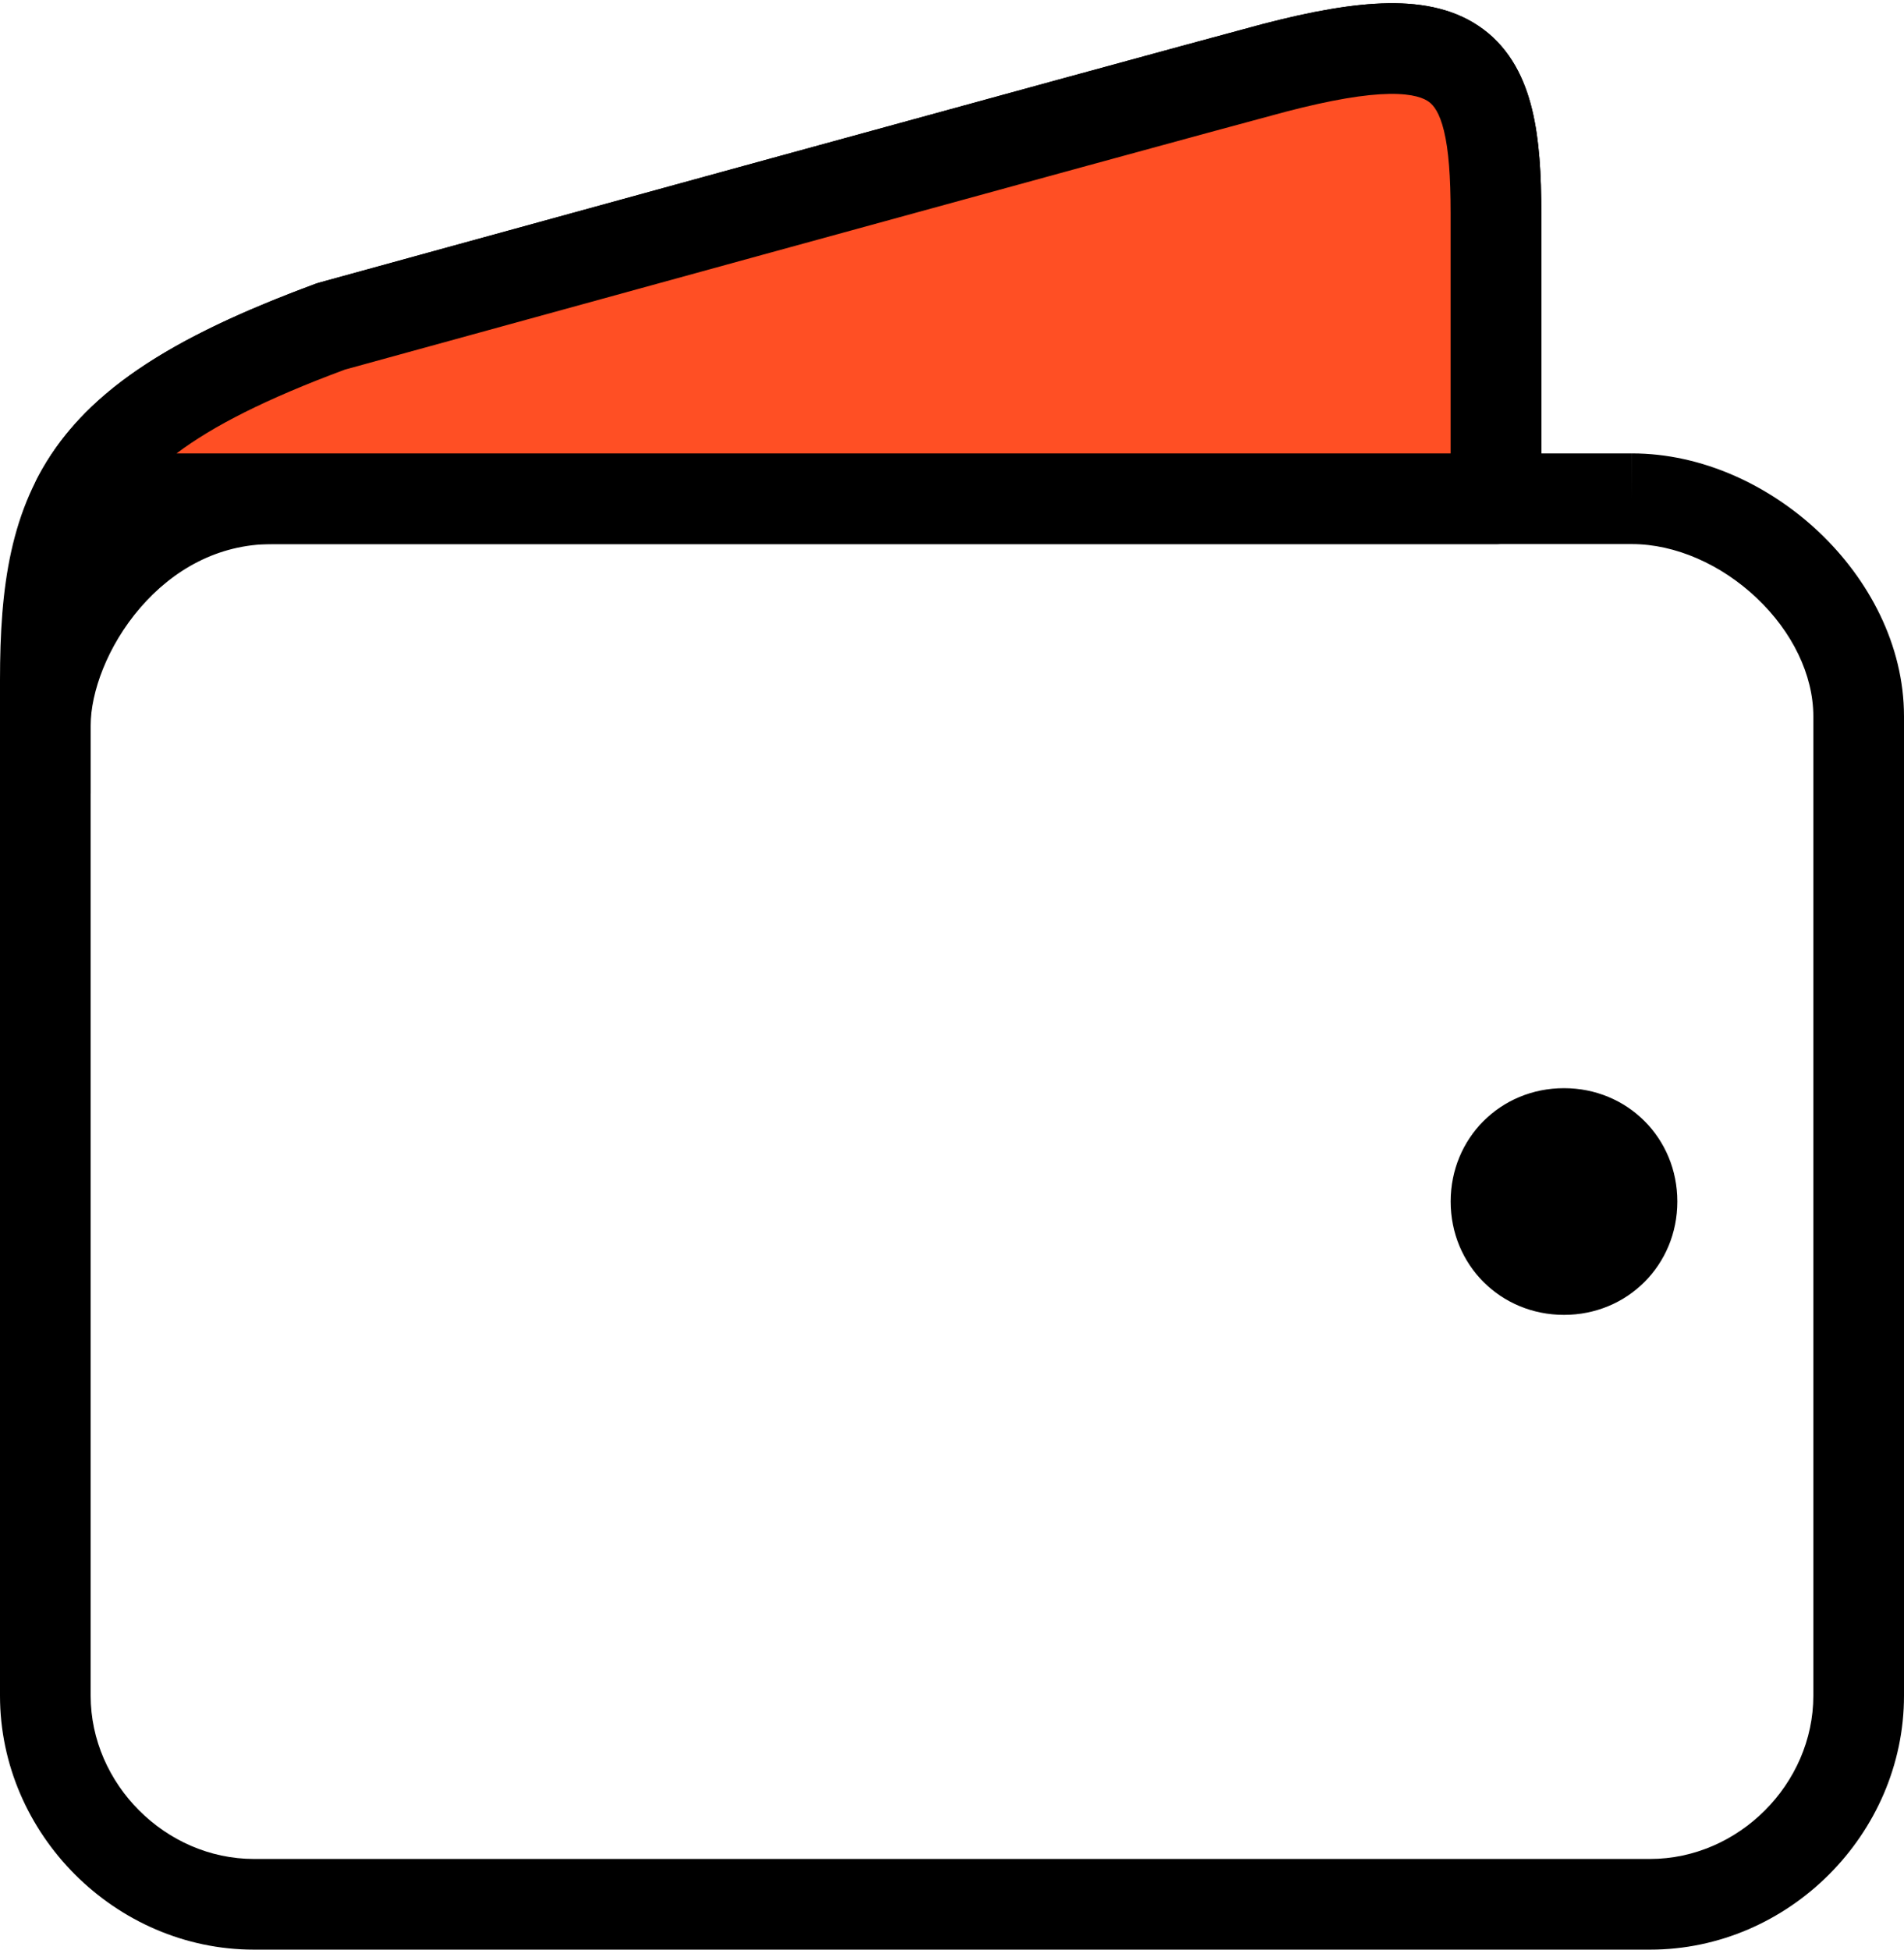 <svg width="42" height="43" viewBox="0 0 42 43" version="1.1" xmlns="http://www.w3.org/2000/svg" xmlns:xlink="http://www.w3.org/1999/xlink">
<g id="Canvas" transform="translate(158 -226)">
<g id="sale-icon-1">
<g id="Vector (Stroke)">
<use xlink:href="#path0_fill" transform="translate(-158 236)"/>
</g>
<g id="Vector (Stroke)">
<use xlink:href="#path1_fill" transform="translate(-158 226.071)"/>
</g>
<g id="Vector">
<use xlink:href="#path2_fill" transform="translate(-156.286 227.071)" fill="#FF4F24"/>
</g>
<g id="Vector (Stroke)">
<use xlink:href="#path3_fill" transform="translate(-157.286 226.071)"/>
</g>
<g id="Vector">
<use xlink:href="#path4_fill" transform="translate(-126 250)"/>
</g>
</g>
</g>
<defs>
<path id="path0_fill" fill-rule="evenodd" d="M 1.58 2.097C 2.591 0.924 4.101 0 6 0L 35.999 0C 35.999 0 36 0 36 1C 36 2 36 2 36 2L 6 2C 4.799 2 3.809 2.576 3.095 3.403C 2.363 4.252 2 5.277 2 6L 2 27.4C 2 29.348 3.652 31 5.6 31L 36.4 31C 38.348 31 40 29.348 40 27.4L 40 5.8C 40 4.884 39.535 3.932 38.75 3.189C 37.965 2.445 36.951 2 36 2L 36 1L 36 0C 37.548 0 39.035 0.705 40.125 1.736C 41.215 2.768 42 4.216 42 5.8L 42 27.4C 42 30.452 39.452 33 36.4 33L 5.6 33C 2.548 33 0 30.452 0 27.4L 0 6C 0 4.723 0.587 3.248 1.58 2.097Z"/>
<path id="path1_fill" fill-rule="evenodd" d="M 33.797 2.346C 33.957 3.006 34 3.785 34 4.629L 34 10.929L 32 10.929L 32 4.629C 32 3.822 31.955 3.238 31.853 2.818C 31.754 2.409 31.625 2.254 31.525 2.179C 31.418 2.098 31.186 1.993 30.652 2C 30.115 2.008 29.375 2.129 28.355 2.395C 26.857 2.795 21.665 4.218 16.84 5.543C 14.428 6.205 12.109 6.843 10.393 7.315L 7.607 8.081C 4.97 9.062 3.64 9.926 2.925 10.879C 2.229 11.807 2 12.976 2 14.929L 2 17.429L 0 17.429L 0 14.929C 0 12.881 0.221 11.15 1.325 9.679C 2.407 8.236 4.216 7.204 6.953 6.191C 6.98 6.181 7.007 6.172 7.035 6.164L 7.3 7.129C 7.035 6.164 7.034 6.165 7.035 6.164L 9.863 5.386C 11.579 4.914 13.898 4.277 16.31 3.614C 21.133 2.29 26.338 0.864 27.842 0.462L 27.847 0.461C 28.926 0.179 29.848 0.012 30.623 0.001C 31.401 -0.011 32.132 0.134 32.725 0.579C 33.325 1.029 33.633 1.673 33.797 2.346Z"/>
<path id="path2_fill" d="M 31.285 3.629L 31.285 9.929L 0 9.929C 0.797 8.407 2.416 7.302 5.585 6.129C 5.585 6.129 23.386 1.229 26.386 0.429C 30.585 -0.671 31.285 0.329 31.285 3.629Z"/>
<path id="path3_fill" fill-rule="evenodd" d="M 33.082 2.346C 33.243 3.006 33.285 3.785 33.285 4.629L 33.285 10.929C 33.285 11.481 32.838 11.929 32.285 11.929L 1 11.929C 0.65 11.929 0.326 11.746 0.144 11.446C -0.037 11.147 -0.048 10.774 0.114 10.465C 1.095 8.593 3.029 7.379 6.238 6.191C 6.265 6.181 6.292 6.172 6.32 6.164L 6.585 7.129C 6.32 6.164 6.32 6.165 6.32 6.164L 9.148 5.386C 10.864 4.914 13.183 4.277 15.596 3.614C 20.418 2.29 25.623 0.864 27.128 0.462L 27.132 0.461C 28.212 0.179 29.134 0.012 29.909 0.001C 30.687 -0.011 31.418 0.134 32.011 0.579C 32.611 1.029 32.919 1.673 33.082 2.346ZM 6.893 8.081L 9.679 7.315C 11.394 6.843 13.713 6.205 16.125 5.543C 20.95 4.218 26.143 2.795 27.641 2.395C 28.66 2.129 29.4 2.008 29.937 2C 30.471 1.993 30.703 2.098 30.811 2.179C 30.91 2.254 31.04 2.409 31.139 2.818C 31.241 3.238 31.285 3.822 31.285 4.629L 31.285 9.929L 3.181 9.929C 3.982 9.324 5.154 8.728 6.893 8.081Z"/>
<path id="path4_fill" d="M 2.5 5C 1.1 5 0 3.9 0 2.5C 0 1.1 1.1 0 2.5 0C 3.9 0 5 1.1 5 2.5C 5 3.9 3.9 5 2.5 5Z"/>
</defs>
</svg>
